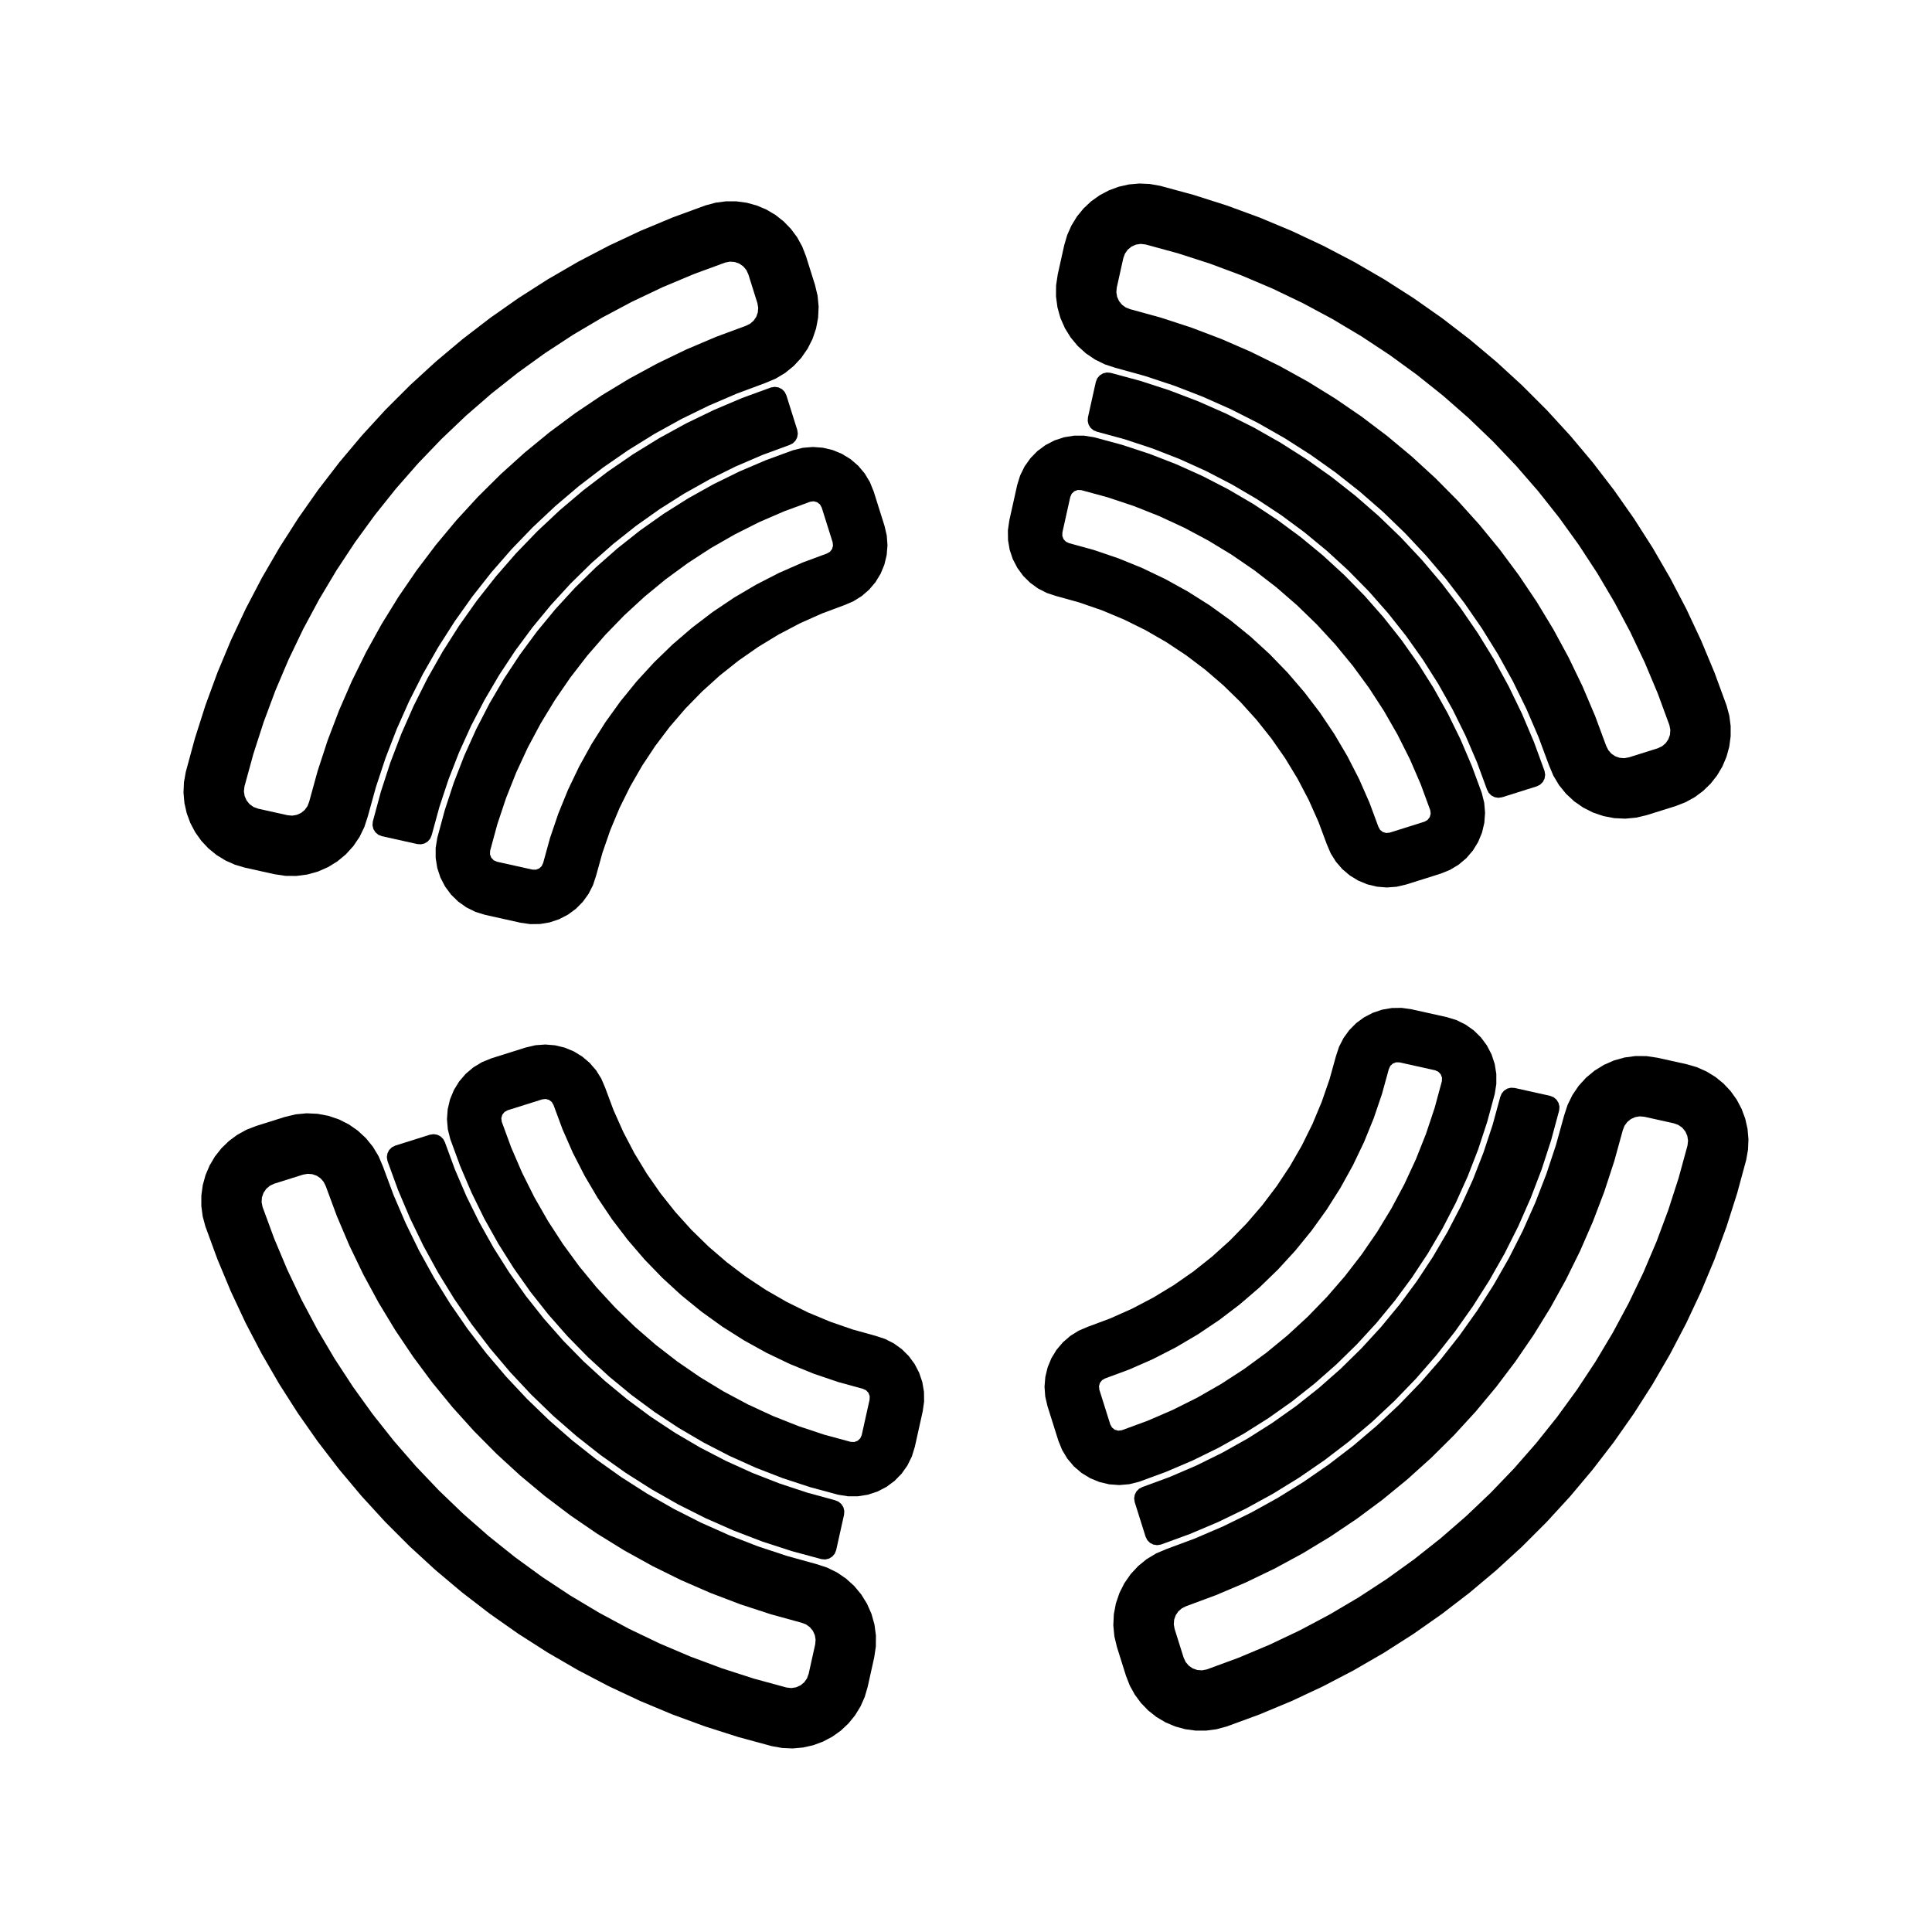 <?xml version="1.0" encoding="UTF-8"?>
<!-- Uploaded to: SVG Repo, www.svgrepo.com, Generator: SVG Repo Mixer Tools -->
<svg fill="#000000" width="800px" height="800px" version="1.1" viewBox="144 144 512 512" xmlns="http://www.w3.org/2000/svg">
 <g fill-rule="evenodd">
  <path d="m591.21 447.54 0.141-1.266-0.195-1.258-0.52-1.164-0.805-0.988-1.039-0.734-1.199-0.438-7.82-1.738-1.23-0.109-1.215 0.207-1.125 0.508-0.957 0.781-0.73 0.996-0.449 1.148-2.258 8.195-2.641 8.082-3.023 7.945-3.394 7.793-3.758 7.621-4.117 7.438-4.465 7.234-4.801 7.012-5.129 6.781-5.441 6.531-5.742 6.262-6.035 5.984-6.312 5.691-6.574 5.387-6.82 5.066-7.055 4.742-7.269 4.402-7.477 4.051-7.656 3.691-7.824 3.324-7.969 2.953-1.109 0.551-0.934 0.812-0.691 1.023-0.406 1.164-0.102 1.23 0.215 1.215 2.402 7.644 0.539 1.152 0.828 0.973 1.055 0.719 1.203 0.418 1.27 0.086 1.25-0.246 8.379-3.082 8.23-3.461 8.066-3.828 7.883-4.191 7.688-4.543 7.477-4.887 7.246-5.219 7.004-5.547 6.742-5.856 6.469-6.156 6.188-6.445 5.883-6.715 5.578-6.977 5.254-7.219 4.922-7.453 4.578-7.668 4.227-7.871 3.863-8.051 3.496-8.219 3.117-8.367 2.742-8.5 2.356-8.621m15.547 3.863-2.422 8.914-2.805 8.801-3.184 8.672-3.559 8.523-3.926 8.363-4.281 8.184-4.637 7.992-4.977 7.785-5.309 7.559-5.633 7.32-5.945 7.074-6.242 6.805-6.535 6.531-6.812 6.242-7.074 5.941-7.324 5.629-7.562 5.305-7.785 4.973-7.996 4.629-8.188 4.277-8.363 3.918-8.523 3.551-8.66 3.172-2.672 0.719-2.746 0.359-2.766-0.004-2.742-0.371-2.672-0.734-2.551-1.082-2.383-1.41-2.172-1.715-1.926-1.984-1.648-2.223-1.34-2.422-1.004-2.578-2.402-7.644-0.68-2.84-0.277-2.906 0.137-2.918 0.543-2.871 0.938-2.766 1.316-2.609 1.668-2.398 1.988-2.141 2.266-1.844 2.504-1.508 2.691-1.137 7.617-2.832 7.465-3.211 7.301-3.578 7.113-3.934 6.906-4.281 6.688-4.621 6.449-4.949 6.195-5.262 5.926-5.562 5.644-5.848 5.344-6.125 5.031-6.383 4.711-6.625 4.375-6.852 4.027-7.059 3.672-7.25 3.305-7.426 2.934-7.582 2.555-7.719 2.168-7.836 0.906-2.777 1.285-2.625 1.641-2.418 1.965-2.168 2.246-1.867 2.484-1.535 2.676-1.176 2.816-0.785 2.898-0.387 2.922 0.023 2.891 0.434 7.82 1.738 2.656 0.777 2.527 1.125 2.359 1.449 2.144 1.75 1.895 2.019 1.605 2.254 1.293 2.445 0.961 2.594 0.609 2.699 0.246 2.754-0.121 2.766-0.48 2.711"/>
  <path d="m447.54 208.78-1.266-0.141-1.258 0.195-1.164 0.52-0.988 0.812-0.734 1.039-0.438 1.195-1.738 7.82-0.109 1.23 0.207 1.219 0.508 1.125 0.777 0.957 0.996 0.73 1.148 0.449 8.195 2.258 8.082 2.641 7.945 3.019 7.793 3.394 7.621 3.758 7.438 4.117 7.234 4.465 7.012 4.801 6.781 5.129 6.531 5.441 6.262 5.742 5.984 6.035 5.691 6.312 5.387 6.574 5.066 6.82 4.742 7.055 4.402 7.273 4.051 7.473 3.691 7.656 3.324 7.824 2.953 7.969 0.551 1.102 0.812 0.934 1.023 0.695 1.164 0.406 1.23 0.102 1.215-0.215 7.644-2.402 1.152-0.539 0.973-0.828 0.719-1.055 0.418-1.203 0.086-1.27-0.246-1.25-3.082-8.383-3.461-8.23-3.828-8.066-4.191-7.883-4.543-7.688-4.887-7.473-5.219-7.246-5.547-7.004-5.856-6.742-6.156-6.469-6.445-6.188-6.715-5.883-6.977-5.578-7.219-5.254-7.453-4.922-7.668-4.578-7.871-4.227-8.051-3.863-8.219-3.496-8.367-3.125-8.5-2.742-8.617-2.348m3.863-15.547 8.914 2.422 8.801 2.805 8.672 3.184 8.523 3.559 8.363 3.926 8.184 4.281 7.992 4.637 7.785 4.977 7.559 5.309 7.32 5.633 7.074 5.941 6.805 6.242 6.531 6.535 6.242 6.812 5.941 7.074 5.629 7.324 5.305 7.562 4.973 7.785 4.629 7.996 4.277 8.188 3.918 8.363 3.551 8.523 3.18 8.672 0.719 2.672 0.359 2.746-0.004 2.766-0.371 2.742-0.734 2.672-1.082 2.551-1.41 2.383-1.715 2.172-1.984 1.926-2.223 1.648-2.422 1.336-2.578 1.004-7.644 2.402-2.84 0.68-2.906 0.277-2.918-0.137-2.871-0.543-2.766-0.938-2.609-1.316-2.398-1.668-2.141-1.988-1.844-2.266-1.508-2.504-1.137-2.691-2.832-7.617-3.211-7.465-3.578-7.301-3.934-7.113-4.281-6.906-4.621-6.688-4.949-6.449-5.262-6.195-5.562-5.926-5.848-5.644-6.125-5.344-6.383-5.031-6.625-4.711-6.852-4.375-7.059-4.027-7.25-3.672-7.426-3.305-7.582-2.934-7.719-2.555-7.836-2.168-2.777-0.906-2.641-1.293-2.418-1.641-2.168-1.961-1.867-2.246-1.535-2.484-1.176-2.676-0.785-2.812-0.387-2.898 0.023-2.922 0.434-2.891 1.738-7.82 0.781-2.656 1.125-2.527 1.449-2.359 1.75-2.144 2.019-1.895 2.254-1.605 2.445-1.293 2.594-0.961 2.699-0.609 2.754-0.246 2.766 0.121 2.715 0.477"/>
  <path d="m208.78 352.45-0.141 1.266 0.195 1.258 0.52 1.164 0.805 0.988 1.039 0.742 1.195 0.438 7.82 1.738 1.23 0.109 1.215-0.207 1.125-0.508 0.957-0.777 0.73-0.996 0.449-1.148 2.258-8.195 2.641-8.082 3.023-7.945 3.394-7.793 3.758-7.621 4.117-7.438 4.465-7.234 4.801-7.012 5.129-6.781 5.441-6.531 5.75-6.262 6.035-5.984 6.312-5.691 6.574-5.387 6.82-5.066 7.055-4.742 7.273-4.402 7.473-4.051 7.656-3.691 7.824-3.324 7.969-2.953 1.109-0.551 0.934-0.812 0.695-1.023 0.406-1.164 0.102-1.23-0.215-1.215-2.402-7.644-0.539-1.152-0.828-0.973-1.055-0.719-1.203-0.418-1.27-0.09-1.25 0.246-8.383 3.082-8.23 3.461-8.066 3.828-7.883 4.191-7.688 4.543-7.473 4.887-7.246 5.223-7.004 5.543-6.742 5.856-6.469 6.156-6.188 6.445-5.883 6.715-5.578 6.977-5.254 7.219-4.922 7.453-4.578 7.668-4.227 7.863-3.863 8.051-3.496 8.219-3.117 8.367-2.742 8.5-2.363 8.621m-15.547-3.863 2.422-8.914 2.805-8.801 3.184-8.672 3.559-8.523 3.926-8.363 4.281-8.184 4.637-7.992 4.977-7.785 5.309-7.559 5.633-7.32 5.945-7.07 6.242-6.805 6.535-6.531 6.812-6.242 7.074-5.941 7.324-5.629 7.562-5.305 7.785-4.973 7.992-4.629 8.188-4.277 8.363-3.918 8.523-3.551 8.664-3.176 2.672-0.719 2.746-0.359 2.766 0.004 2.742 0.371 2.672 0.734 2.551 1.082 2.383 1.41 2.172 1.715 1.926 1.984 1.648 2.223 1.336 2.422 1.004 2.578 2.402 7.644 0.68 2.84 0.277 2.906-0.137 2.918-0.543 2.871-0.938 2.766-1.316 2.609-1.668 2.398-1.988 2.141-2.266 1.844-2.504 1.508-2.691 1.145-7.617 2.832-7.473 3.211-7.301 3.57-7.113 3.934-6.906 4.281-6.688 4.621-6.449 4.949-6.195 5.262-5.926 5.562-5.644 5.848-5.344 6.125-5.031 6.383-4.711 6.625-4.375 6.852-4.027 7.059-3.672 7.25-3.305 7.426-2.934 7.582-2.555 7.719-2.168 7.836-0.906 2.777-1.277 2.633-1.641 2.418-1.961 2.168-2.246 1.867-2.484 1.535-2.676 1.176-2.816 0.785-2.898 0.383-2.922-0.023-2.891-0.434-7.82-1.738-2.656-0.781-2.527-1.125-2.359-1.449-2.144-1.75-1.895-2.019-1.605-2.254-1.293-2.445-0.961-2.594-0.609-2.699-0.246-2.754 0.121-2.766 0.48-2.711"/>
  <path d="m352.45 591.21 1.266 0.141 1.258-0.195 1.164-0.52 0.988-0.805 0.734-1.039 0.438-1.199 1.738-7.82 0.109-1.23-0.207-1.215-0.508-1.125-0.781-0.957-0.996-0.73-1.148-0.449-8.195-2.258-8.082-2.641-7.945-3.023-7.793-3.394-7.621-3.758-7.438-4.117-7.234-4.465-7.012-4.801-6.781-5.129-6.531-5.441-6.262-5.742-5.984-6.035-5.691-6.312-5.387-6.574-5.066-6.82-4.742-7.055-4.402-7.269-4.051-7.477-3.691-7.656-3.324-7.824-2.953-7.969-0.551-1.102-0.812-0.934-1.023-0.691-1.164-0.406-1.23-0.102-1.215 0.215-7.644 2.402-1.152 0.539-0.973 0.828-0.719 1.055-0.418 1.203-0.09 1.27 0.25 1.25 3.082 8.379 3.461 8.23 3.828 8.066 4.191 7.883 4.543 7.688 4.887 7.477 5.219 7.246 5.547 7.004 5.856 6.742 6.156 6.469 6.445 6.188 6.715 5.883 6.977 5.578 7.219 5.254 7.453 4.922 7.668 4.578 7.863 4.227 8.051 3.863 8.219 3.496 8.367 3.117 8.5 2.742 8.629 2.348m-3.863 15.547-8.914-2.422-8.801-2.805-8.672-3.184-8.523-3.559-8.363-3.926-8.184-4.281-7.992-4.637-7.785-4.977-7.559-5.309-7.32-5.633-7.07-5.945-6.805-6.242-6.531-6.535-6.242-6.812-5.941-7.074-5.629-7.324-5.305-7.562-4.973-7.785-4.629-7.996-4.277-8.188-3.918-8.363-3.551-8.523-3.176-8.66-0.719-2.672-0.359-2.746 0.004-2.766 0.371-2.742 0.734-2.672 1.082-2.551 1.41-2.383 1.715-2.172 1.984-1.93 2.223-1.648 2.422-1.34 2.578-1.004 7.644-2.402 2.84-0.68 2.906-0.277 2.918 0.137 2.871 0.543 2.766 0.938 2.609 1.316 2.398 1.668 2.141 1.988 1.844 2.266 1.508 2.504 1.145 2.691 2.832 7.617 3.211 7.465 3.57 7.301 3.934 7.113 4.281 6.906 4.621 6.688 4.949 6.449 5.262 6.195 5.562 5.926 5.848 5.644 6.125 5.344 6.383 5.031 6.625 4.711 6.852 4.375 7.059 4.027 7.25 3.672 7.426 3.305 7.582 2.934 7.719 2.555 7.836 2.168 2.777 0.906 2.625 1.285 2.418 1.641 2.168 1.965 1.867 2.246 1.535 2.484 1.176 2.676 0.785 2.816 0.387 2.898-0.023 2.922-0.434 2.891-1.738 7.82-0.777 2.656-1.125 2.527-1.449 2.359-1.75 2.144-2.019 1.895-2.254 1.605-2.445 1.293-2.594 0.961-2.699 0.609-2.754 0.246-2.766-0.121-2.711-0.477"/>
  <path d="m526.11 430.54 0.035-0.945-0.332-0.887-0.648-0.691-0.867-0.383-9.387-2.086-0.926-0.023-0.867 0.328-0.676 0.629-0.387 0.84-1.812 6.578-2.195 6.465-2.574 6.324-2.949 6.156-3.305 5.977-3.652 5.769-3.988 5.543-4.309 5.297-4.613 5.031-4.906 4.75-5.18 4.449-5.43 4.137-5.668 3.809-5.879 3.465-6.074 3.113-6.254 2.746-6.402 2.371-0.805 0.457-0.57 0.73-0.25 0.891 0.102 0.922 2.887 9.168 0.457 0.832 0.746 0.59 0.91 0.258 0.941-0.117 6.832-2.508 6.68-2.887 6.508-3.254 6.312-3.617 6.102-3.965 5.871-4.301 5.617-4.621 5.352-4.934 5.066-5.219 4.766-5.496 4.449-5.758 4.121-5.996 3.777-6.219 3.426-6.418 3.059-6.602 2.684-6.762 2.301-6.902 1.906-7.035m-80.246 106.15-2.59 0.645-2.66 0.227-2.664-0.195-2.602-0.613-2.469-1.02-2.277-1.395-2.023-1.738-1.723-2.039-1.379-2.289-1.004-2.481-2.887-9.168-0.59-2.539-0.188-2.602 0.215-2.594 0.613-2.535 0.996-2.41 1.355-2.223 1.684-1.988 1.969-1.703 2.211-1.379 2.398-1.023 5.945-2.215 5.801-2.586 5.621-2.949 5.426-3.289 5.211-3.629 4.969-3.949 4.711-4.254 4.434-4.539 4.141-4.812 3.828-5.059 3.508-5.289 3.164-5.5 2.812-5.688 2.449-5.856 2.074-5.996 1.699-6.117 0.812-2.473 1.184-2.324 1.527-2.109 1.832-1.848 2.102-1.543 2.312-1.199 2.469-0.832 2.57-0.438 2.606-0.035 2.578 0.367 9.387 2.086 2.555 0.785 2.398 1.18 2.18 1.543 1.91 1.867 1.586 2.144 1.23 2.371 0.836 2.535 0.422 2.637v2.672l-0.418 2.641-2 7.391-2.387 7.273-2.769 7.141-3.148 6.984-3.523 6.812-3.871 6.609-4.219 6.394-4.551 6.16-4.871 5.91-5.18 5.644-5.473 5.359-5.75 5.062-6.004 4.75-6.254 4.422-6.481 4.086-6.688 3.738-6.871 3.375-7.043 3.008-7.176 2.641"/>
  <path d="m430.54 273.89-0.945-0.035-0.887 0.332-0.691 0.648-0.383 0.867-2.086 9.387-0.023 0.926 0.328 0.867 0.629 0.676 0.84 0.387 6.578 1.812 6.465 2.195 6.324 2.574 6.156 2.949 5.977 3.305 5.769 3.652 5.543 3.988 5.297 4.309 5.031 4.613 4.75 4.902 4.449 5.18 4.137 5.43 3.809 5.668 3.465 5.879 3.113 6.074 2.746 6.254 2.371 6.402 0.457 0.805 0.73 0.57 0.891 0.25 0.922-0.102 9.168-2.887 0.832-0.457 0.59-0.746 0.258-0.91-0.117-0.941-2.508-6.832-2.887-6.68-3.269-6.5-3.617-6.312-3.965-6.102-4.301-5.871-4.621-5.617-4.934-5.352-5.219-5.066-5.496-4.766-5.758-4.449-5.996-4.121-6.219-3.777-6.418-3.426-6.602-3.059-6.762-2.684-6.902-2.301-7.019-1.91m106.15 80.246 0.645 2.59 0.227 2.66-0.195 2.664-0.613 2.602-1.02 2.469-1.395 2.277-1.738 2.023-2.039 1.723-2.289 1.379-2.481 1.004-9.168 2.887-2.539 0.59-2.602 0.188-2.594-0.215-2.535-0.613-2.41-0.996-2.223-1.355-1.988-1.684-1.703-1.969-1.379-2.211-1.023-2.398-2.215-5.945-2.586-5.801-2.949-5.621-3.289-5.426-3.629-5.211-3.949-4.969-4.254-4.711-4.539-4.434-4.812-4.141-5.059-3.828-5.289-3.508-5.5-3.164-5.688-2.812-5.856-2.449-5.996-2.074-6.117-1.699-2.473-0.812-2.324-1.184-2.109-1.527-1.848-1.832-1.539-2.106-1.199-2.312-0.832-2.469-0.438-2.57-0.035-2.606 0.367-2.578 2.086-9.387 0.785-2.555 1.18-2.398 1.543-2.18 1.867-1.91 2.144-1.586 2.371-1.23 2.535-0.836 2.637-0.422h2.672l2.641 0.418 7.391 2 7.273 2.387 7.141 2.769 6.984 3.148 6.805 3.512 6.609 3.871 6.394 4.219 6.16 4.551 5.91 4.871 5.644 5.18 5.359 5.473 5.062 5.75 4.75 6.004 4.422 6.254 4.086 6.481 3.738 6.688 3.375 6.879 3.008 7.043 2.644 7.184"/>
  <path d="m273.89 369.46-0.035 0.945 0.332 0.887 0.648 0.691 0.867 0.383 9.387 2.086 0.926 0.023 0.867-0.328 0.676-0.629 0.387-0.84 1.812-6.586 2.195-6.465 2.574-6.324 2.949-6.156 3.305-5.977 3.652-5.769 3.988-5.543 4.309-5.297 4.613-5.031 4.902-4.75 5.18-4.449 5.43-4.137 5.668-3.809 5.879-3.465 6.074-3.113 6.254-2.746 6.402-2.371 0.805-0.457 0.57-0.73 0.25-0.891-0.102-0.922-2.887-9.168-0.457-0.832-0.746-0.59-0.91-0.258-0.941 0.121-6.832 2.508-6.68 2.887-6.5 3.273-6.312 3.617-6.102 3.965-5.871 4.297-5.617 4.621-5.352 4.926-5.066 5.219-4.766 5.496-4.449 5.758-4.121 5.996-3.777 6.219-3.426 6.418-3.059 6.602-2.684 6.762-2.301 6.902-1.91 7.031m80.246-106.14 2.59-0.645 2.66-0.227 2.664 0.195 2.602 0.613 2.469 1.02 2.277 1.395 2.023 1.738 1.723 2.039 1.379 2.289 1.004 2.473 2.887 9.168 0.59 2.539 0.188 2.602-0.215 2.594-0.613 2.535-0.996 2.41-1.355 2.223-1.684 1.984-1.969 1.703-2.211 1.379-2.398 1.023-5.945 2.215-5.793 2.586-5.621 2.949-5.426 3.293-5.211 3.629-4.969 3.945-4.711 4.254-4.434 4.539-4.141 4.812-3.828 5.059-3.508 5.289-3.164 5.5-2.816 5.688-2.449 5.856-2.074 5.996-1.699 6.117-0.812 2.473-1.184 2.324-1.527 2.109-1.832 1.848-2.109 1.547-2.312 1.199-2.469 0.832-2.57 0.438-2.606 0.035-2.578-0.367-9.387-2.086-2.555-0.785-2.398-1.18-2.18-1.543-1.91-1.867-1.586-2.144-1.23-2.371-0.836-2.535-0.422-2.641-0.004-2.672 0.422-2.641 2-7.391 2.387-7.273 2.769-7.141 3.148-6.984 3.512-6.805 3.871-6.609 4.219-6.394 4.551-6.16 4.871-5.91 5.18-5.644 5.473-5.359 5.75-5.062 6.004-4.75 6.254-4.422 6.481-4.086 6.688-3.738 6.871-3.375 7.043-3.008 7.191-2.637"/>
  <path d="m369.46 526.11 0.945 0.035 0.887-0.332 0.691-0.648 0.383-0.867 2.086-9.387 0.023-0.926-0.328-0.867-0.629-0.676-0.84-0.387-6.578-1.812-6.465-2.195-6.324-2.574-6.156-2.949-5.977-3.305-5.769-3.652-5.543-3.988-5.297-4.309-5.031-4.613-4.75-4.906-4.449-5.18-4.137-5.43-3.809-5.668-3.465-5.879-3.113-6.074-2.746-6.254-2.371-6.402-0.457-0.805-0.73-0.57-0.891-0.25-0.922 0.102-9.168 2.887-0.832 0.457-0.59 0.746-0.258 0.91 0.121 0.941 2.508 6.832 2.887 6.68 3.254 6.508 3.617 6.312 3.965 6.102 4.297 5.871 4.621 5.617 4.934 5.352 5.219 5.066 5.496 4.766 5.754 4.449 5.996 4.121 6.219 3.777 6.418 3.426 6.602 3.059 6.762 2.684 6.902 2.301 7.039 1.906m-106.14-80.246-0.645-2.59-0.227-2.66 0.195-2.664 0.613-2.602 1.02-2.469 1.395-2.277 1.738-2.023 2.039-1.727 2.289-1.379 2.473-1.004 9.168-2.887 2.539-0.59 2.602-0.188 2.594 0.215 2.535 0.613 2.41 0.996 2.223 1.355 1.984 1.684 1.703 1.969 1.379 2.211 1.023 2.398 2.215 5.945 2.586 5.793 2.941 5.621 3.293 5.426 3.629 5.211 3.949 4.969 4.254 4.711 4.539 4.434 4.812 4.141 5.059 3.828 5.289 3.508 5.5 3.164 5.688 2.812 5.856 2.449 5.996 2.074 6.117 1.699 2.473 0.812 2.324 1.184 2.109 1.527 1.848 1.832 1.543 2.102 1.199 2.312 0.832 2.469 0.438 2.57 0.035 2.606-0.367 2.578-2.086 9.387-0.785 2.555-1.18 2.398-1.543 2.18-1.867 1.91-2.144 1.586-2.371 1.23-2.535 0.836-2.637 0.422h-2.672l-2.641-0.418-7.391-2-7.273-2.387-7.141-2.769-6.984-3.148-6.801-3.512-6.609-3.871-6.394-4.219-6.16-4.551-5.91-4.871-5.644-5.18-5.359-5.473-5.062-5.75-4.75-6.004-4.422-6.254-4.086-6.481-3.738-6.688-3.375-6.871-3.008-7.043-2.637-7.176"/>
  <path d="m446.74 538.08 7.231-2.66 7.078-3.043 6.906-3.41 6.715-3.769 6.512-4.121 6.281-4.453 6.039-4.785 5.781-5.094 5.496-5.398 5.207-5.676 4.902-5.945 4.582-6.191 4.242-6.43 3.898-6.644 3.547-6.836 3.18-7.019 2.801-7.18 2.418-7.309 2.031-7.434 0.383-0.914 0.641-0.754 0.836-0.523 0.961-0.234 0.988 0.059 9.379 2.086 0.949 0.371 0.773 0.656 0.539 0.863 0.238 0.984-0.082 1.008-2.125 7.867-2.512 7.742-2.91 7.609-3.281 7.449-3.656 7.281-4.019 7.082-4.367 6.871-4.707 6.648-5.035 6.398-5.352 6.141-5.656 5.859-5.941 5.566-6.219 5.266-6.469 4.941-6.715 4.613-6.934 4.269-7.144 3.914-7.328 3.547-7.496 3.176-7.648 2.793-1.004 0.168-1-0.152-0.91-0.457-0.715-0.723-0.453-0.91-2.887-9.168-0.145-0.98 0.156-0.977 0.449-0.879 0.695-0.703 0.875-0.457"/>
  <path d="m538.08 353.25-2.66-7.227-3.043-7.082-3.41-6.906-3.769-6.715-4.121-6.508-4.453-6.285-4.785-6.039-5.094-5.781-5.398-5.496-5.676-5.207-5.945-4.902-6.191-4.582-6.43-4.242-6.644-3.898-6.836-3.547-7.019-3.18-7.18-2.801-7.309-2.418-7.434-2.031-0.914-0.383-0.754-0.637-0.523-0.84-0.234-0.961 0.059-0.988 2.086-9.379 0.371-0.949 0.656-0.773 0.863-0.539 0.984-0.238 1.008 0.082 7.867 2.125 7.742 2.516 7.609 2.906 7.449 3.285 7.281 3.652 7.082 4.019 6.871 4.367 6.648 4.707 6.398 5.039 6.141 5.348 5.859 5.66 5.566 5.938 5.266 6.219 4.941 6.469 4.613 6.715 4.269 6.934 3.914 7.144 3.547 7.328 3.176 7.496 2.793 7.648 0.168 1.004-0.152 1.004-0.457 0.906-0.723 0.715-0.91 0.453-9.168 2.887-0.98 0.145-0.977-0.156-0.879-0.445-0.703-0.695-0.457-0.879"/>
  <path d="m353.25 261.92-7.227 2.66-7.082 3.043-6.906 3.414-6.715 3.766-6.508 4.121-6.285 4.453-6.039 4.789-5.781 5.094-5.496 5.394-5.207 5.68-4.902 5.941-4.582 6.195-4.242 6.426-3.898 6.644-3.547 6.84-3.18 7.016-2.801 7.18-2.418 7.312-2.031 7.43-0.383 0.918-0.637 0.75-0.84 0.523-0.961 0.238-0.988-0.062-9.379-2.086-0.949-0.371-0.773-0.656-0.539-0.859-0.238-0.988 0.082-1.008 2.125-7.867 2.516-7.742 2.906-7.606 3.285-7.453 3.652-7.281 4.019-7.082 4.367-6.871 4.707-6.644 5.039-6.398 5.348-6.144 5.66-5.859 5.938-5.566 6.219-5.266 6.469-4.941 6.715-4.613 6.934-4.269 7.144-3.914 7.328-3.547 7.496-3.18 7.648-2.789 1.004-0.168 1.004 0.152 0.906 0.457 0.715 0.723 0.453 0.91 2.887 9.172 0.145 0.977-0.156 0.977-0.445 0.883-0.695 0.699-0.879 0.457"/>
  <path d="m261.92 446.74 2.66 7.231 3.043 7.078 3.414 6.906 3.766 6.715 4.121 6.512 4.453 6.281 4.789 6.039 5.094 5.781 5.394 5.496 5.68 5.207 5.941 4.902 6.195 4.582 6.426 4.242 6.644 3.898 6.84 3.547 7.016 3.18 7.18 2.801 7.312 2.418 7.43 2.031 0.918 0.383 0.75 0.641 0.523 0.836 0.238 0.961-0.062 0.988-2.086 9.379-0.371 0.949-0.656 0.773-0.859 0.539-0.988 0.238-1.008-0.082-7.867-2.125-7.742-2.512-7.606-2.91-7.453-3.281-7.281-3.656-7.082-4.019-6.871-4.367-6.644-4.707-6.398-5.035-6.144-5.352-5.859-5.656-5.566-5.941-5.266-6.219-4.941-6.469-4.613-6.715-4.269-6.934-3.914-7.144-3.547-7.328-3.18-7.496-2.789-7.648-0.168-1.004 0.152-1 0.457-0.91 0.723-0.715 0.91-0.453 9.172-2.887 0.977-0.145 0.977 0.156 0.883 0.449 0.699 0.695 0.457 0.875"/>
 </g>
</svg>